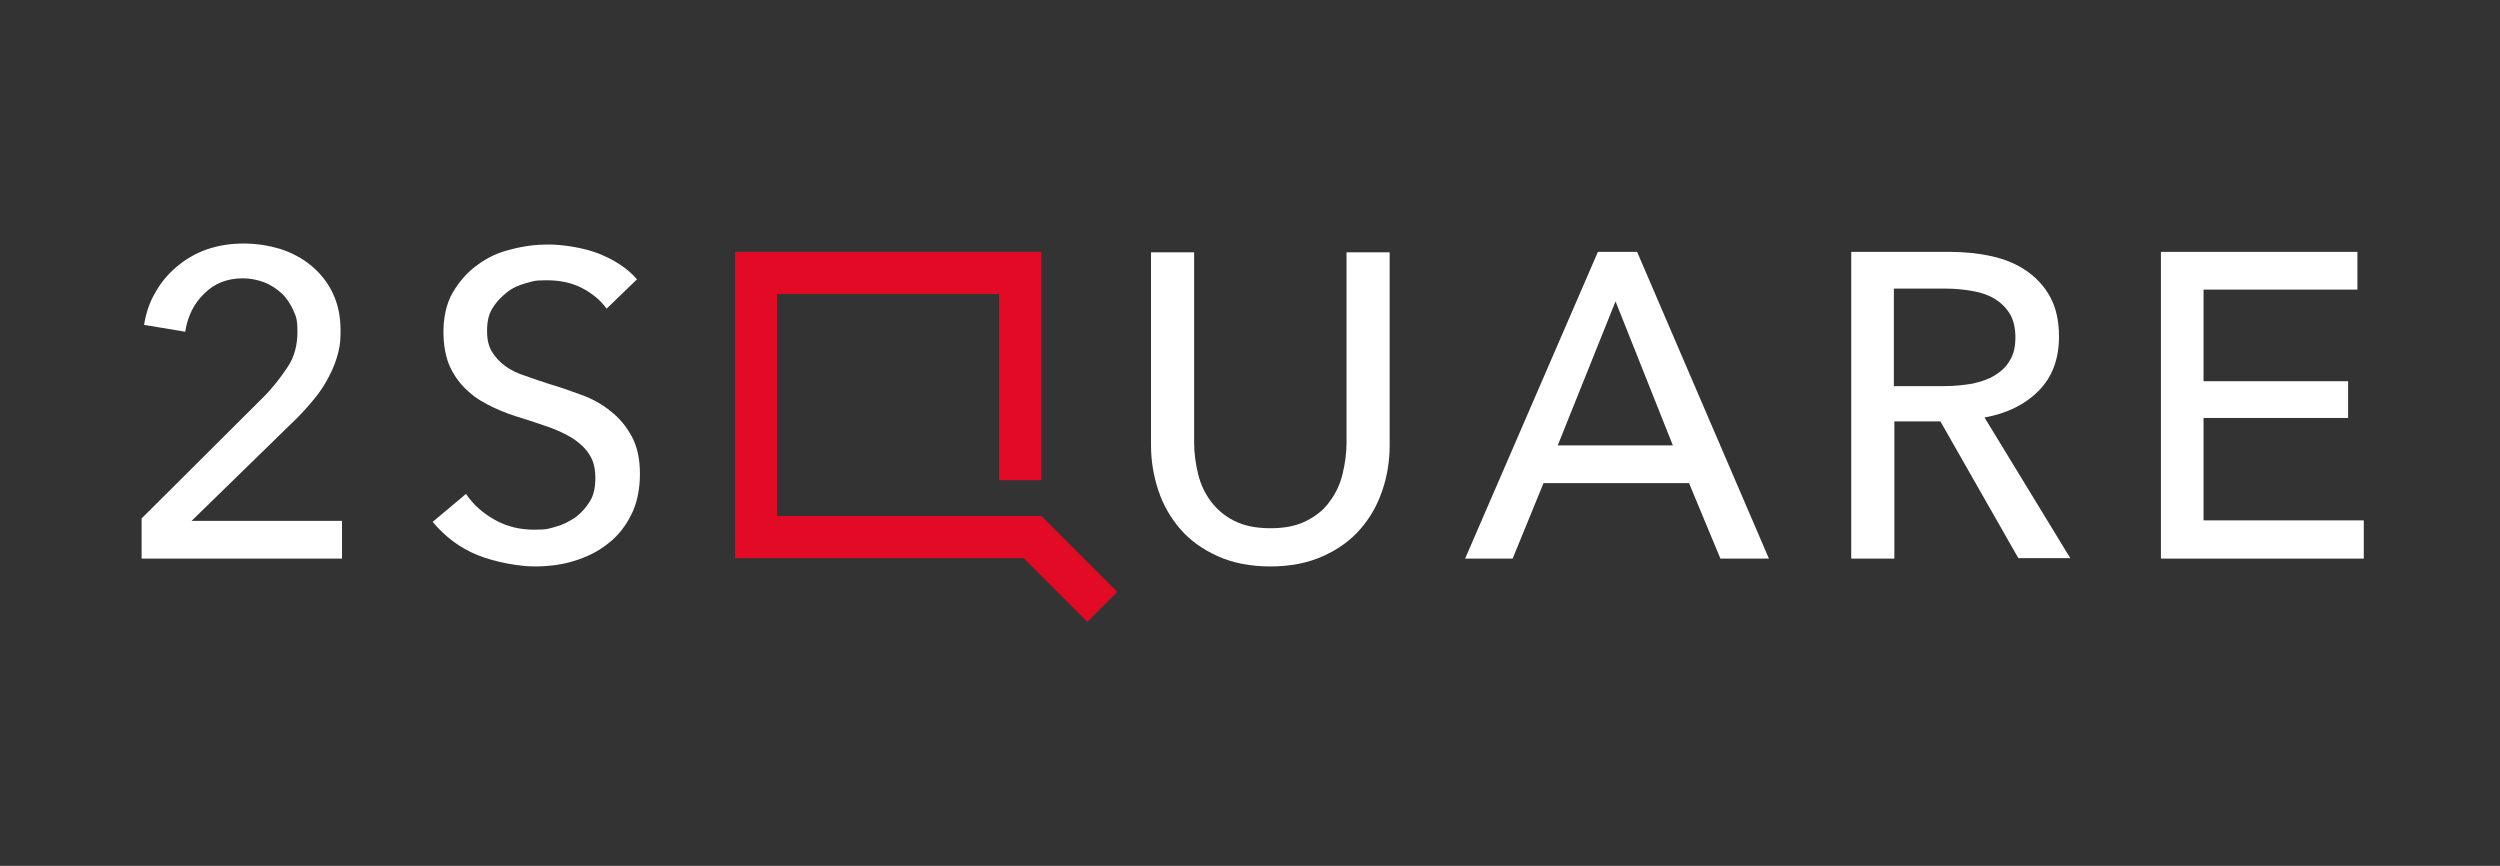 <svg xmlns="http://www.w3.org/2000/svg" viewBox="0 0 510.2 176.7"><rect x="0" y="0" width="510.2" height="176.7" fill="#333333" stroke="none"/><defs><style>      .cls-1 {        fill: #fff;      }      .cls-2 {        fill: #e30a25;      }    </style></defs><g><g id="fondo_bianco"><path class="cls-1" d="M69.7,114H28.9v-8.2l24.9-24.8c1.9-1.9,3.5-4,4.9-6.1s2-4.5,2-7.2-.3-3.1-.9-4.5c-.6-1.3-1.4-2.5-2.4-3.4s-2.2-1.7-3.5-2.2c-1.4-.5-2.8-.8-4.3-.8-3.2,0-5.8,1-7.9,3.1-2.1,2-3.4,4.6-3.9,7.8l-8.4-1.4c.4-2.4,1.1-4.6,2.3-6.6,1.1-2,2.6-3.8,4.4-5.3s3.8-2.7,6.1-3.5,4.8-1.2,7.5-1.2,5.1.4,7.5,1.1c2.4.8,4.5,1.9,6.3,3.4,1.8,1.5,3.3,3.3,4.4,5.6s1.6,4.8,1.6,7.7-.3,3.9-.8,5.6-1.3,3.3-2.2,4.9-2,3-3.2,4.4-2.5,2.8-3.9,4.1l-20.3,19.8h30.7v7.7h0Z"></path><path class="cls-1" d="M123.8,63c-1.2-1.7-2.9-3.1-5-4.2-2.1-1.1-4.5-1.6-7.2-1.6s-2.8.2-4.3.6-2.8,1-3.9,1.9-2.1,1.9-2.9,3.2c-.8,1.3-1.1,2.8-1.1,4.6s.3,3.1,1,4.3c.7,1.1,1.6,2.1,2.7,2.9s2.5,1.5,4.1,2c1.6.6,3.2,1.1,5,1.7,2.1.6,4.3,1.4,6.5,2.2,2.2.8,4.2,1.9,5.9,3.3,1.8,1.4,3.2,3.1,4.3,5.1,1.1,2,1.7,4.6,1.7,7.7s-.6,6.1-1.8,8.4c-1.2,2.4-2.8,4.4-4.8,5.9-2,1.6-4.3,2.7-6.9,3.5s-5.3,1.1-8.1,1.1-7.8-.8-11.5-2.3-6.7-3.8-9.2-6.8l6.8-5.7c1.5,2.2,3.4,3.9,5.9,5.3s5.2,2,8,2,2.9-.2,4.4-.6,2.8-1.1,4-1.9c1.2-.9,2.2-2,3-3.3s1.1-2.9,1.1-4.8-.4-3.5-1.2-4.7c-.8-1.3-1.9-2.3-3.2-3.2-1.4-.9-2.9-1.6-4.7-2.3-1.8-.6-3.7-1.3-5.7-1.9s-4-1.3-5.9-2.2c-1.9-.9-3.7-1.9-5.2-3.3-1.5-1.3-2.8-3-3.7-4.9-.9-1.9-1.4-4.4-1.4-7.3s.6-5.8,1.9-8,2.9-4.1,5-5.6c2-1.5,4.3-2.6,6.9-3.2,2.6-.7,5.1-1,7.7-1s7.1.6,10.3,1.9c3.2,1.3,5.8,3,7.7,5.2l-6.2,6h0Z"></path><path class="cls-1" d="M259.3,115.6c-4.1,0-7.7-.7-10.8-2.1s-5.6-3.2-7.6-5.5-3.5-4.9-4.5-7.9-1.5-6.1-1.5-9.2v-39.4h8.8v38.9c0,2.1.3,4.2.8,6.3.5,2.1,1.4,4,2.6,5.6,1.2,1.6,2.8,3,4.8,4s4.4,1.5,7.4,1.5,5.3-.5,7.3-1.5,3.6-2.3,4.8-4c1.2-1.6,2.1-3.5,2.6-5.6s.8-4.2.8-6.3v-38.9h8.8v39.4c0,3.2-.5,6.3-1.5,9.2-1,3-2.5,5.6-4.5,7.9s-4.5,4.1-7.6,5.5-6.7,2.1-10.8,2.1"></path><path class="cls-1" d="M318,90.9h23.4l-11.7-29.4-11.8,29.4h.1ZM308.7,114h-9.7l27.1-62.6h8l26.9,62.6h-9.9l-6.4-15.4h-29.7l-6.3,15.4h0Z"></path><path class="cls-1" d="M386.6,78.8h10.1c2.1,0,4-.2,5.8-.5,1.8-.4,3.3-.9,4.6-1.7,1.3-.8,2.4-1.8,3.1-3.1.8-1.3,1.1-2.8,1.1-4.7s-.4-3.5-1.1-4.7c-.8-1.3-1.8-2.3-3.1-3.1-1.3-.8-2.8-1.3-4.5-1.6s-3.5-.5-5.4-.5h-10.7v20h.1ZM386.6,114h-8.8v-62.6h20.1c3,0,5.9.3,8.6.9,2.7.6,5.1,1.6,7.1,3s3.6,3.1,4.8,5.3c1.2,2.2,1.8,4.9,1.8,8.1,0,4.6-1.4,8.3-4.2,11.1-2.8,2.8-6.5,4.6-11,5.4l17.5,28.7h-10.6l-15.9-27.9h-9.4v27.9h0Z"></path><polygon class="cls-1" points="449.7 106.2 482.4 106.2 482.4 114 441 114 441 51.4 481.1 51.4 481.1 59.1 449.7 59.1 449.7 77.8 479.2 77.8 479.2 85.3 449.7 85.3 449.7 106.2"></polygon><polygon class="cls-2" points="228 120.8 221.9 126.9 208.9 113.9 150 113.9 150 51.4 212.5 51.4 212.5 98 203.9 98 203.9 60 158.6 60 158.6 105.3 212.5 105.3 228 120.8"></polygon></g></g></svg>